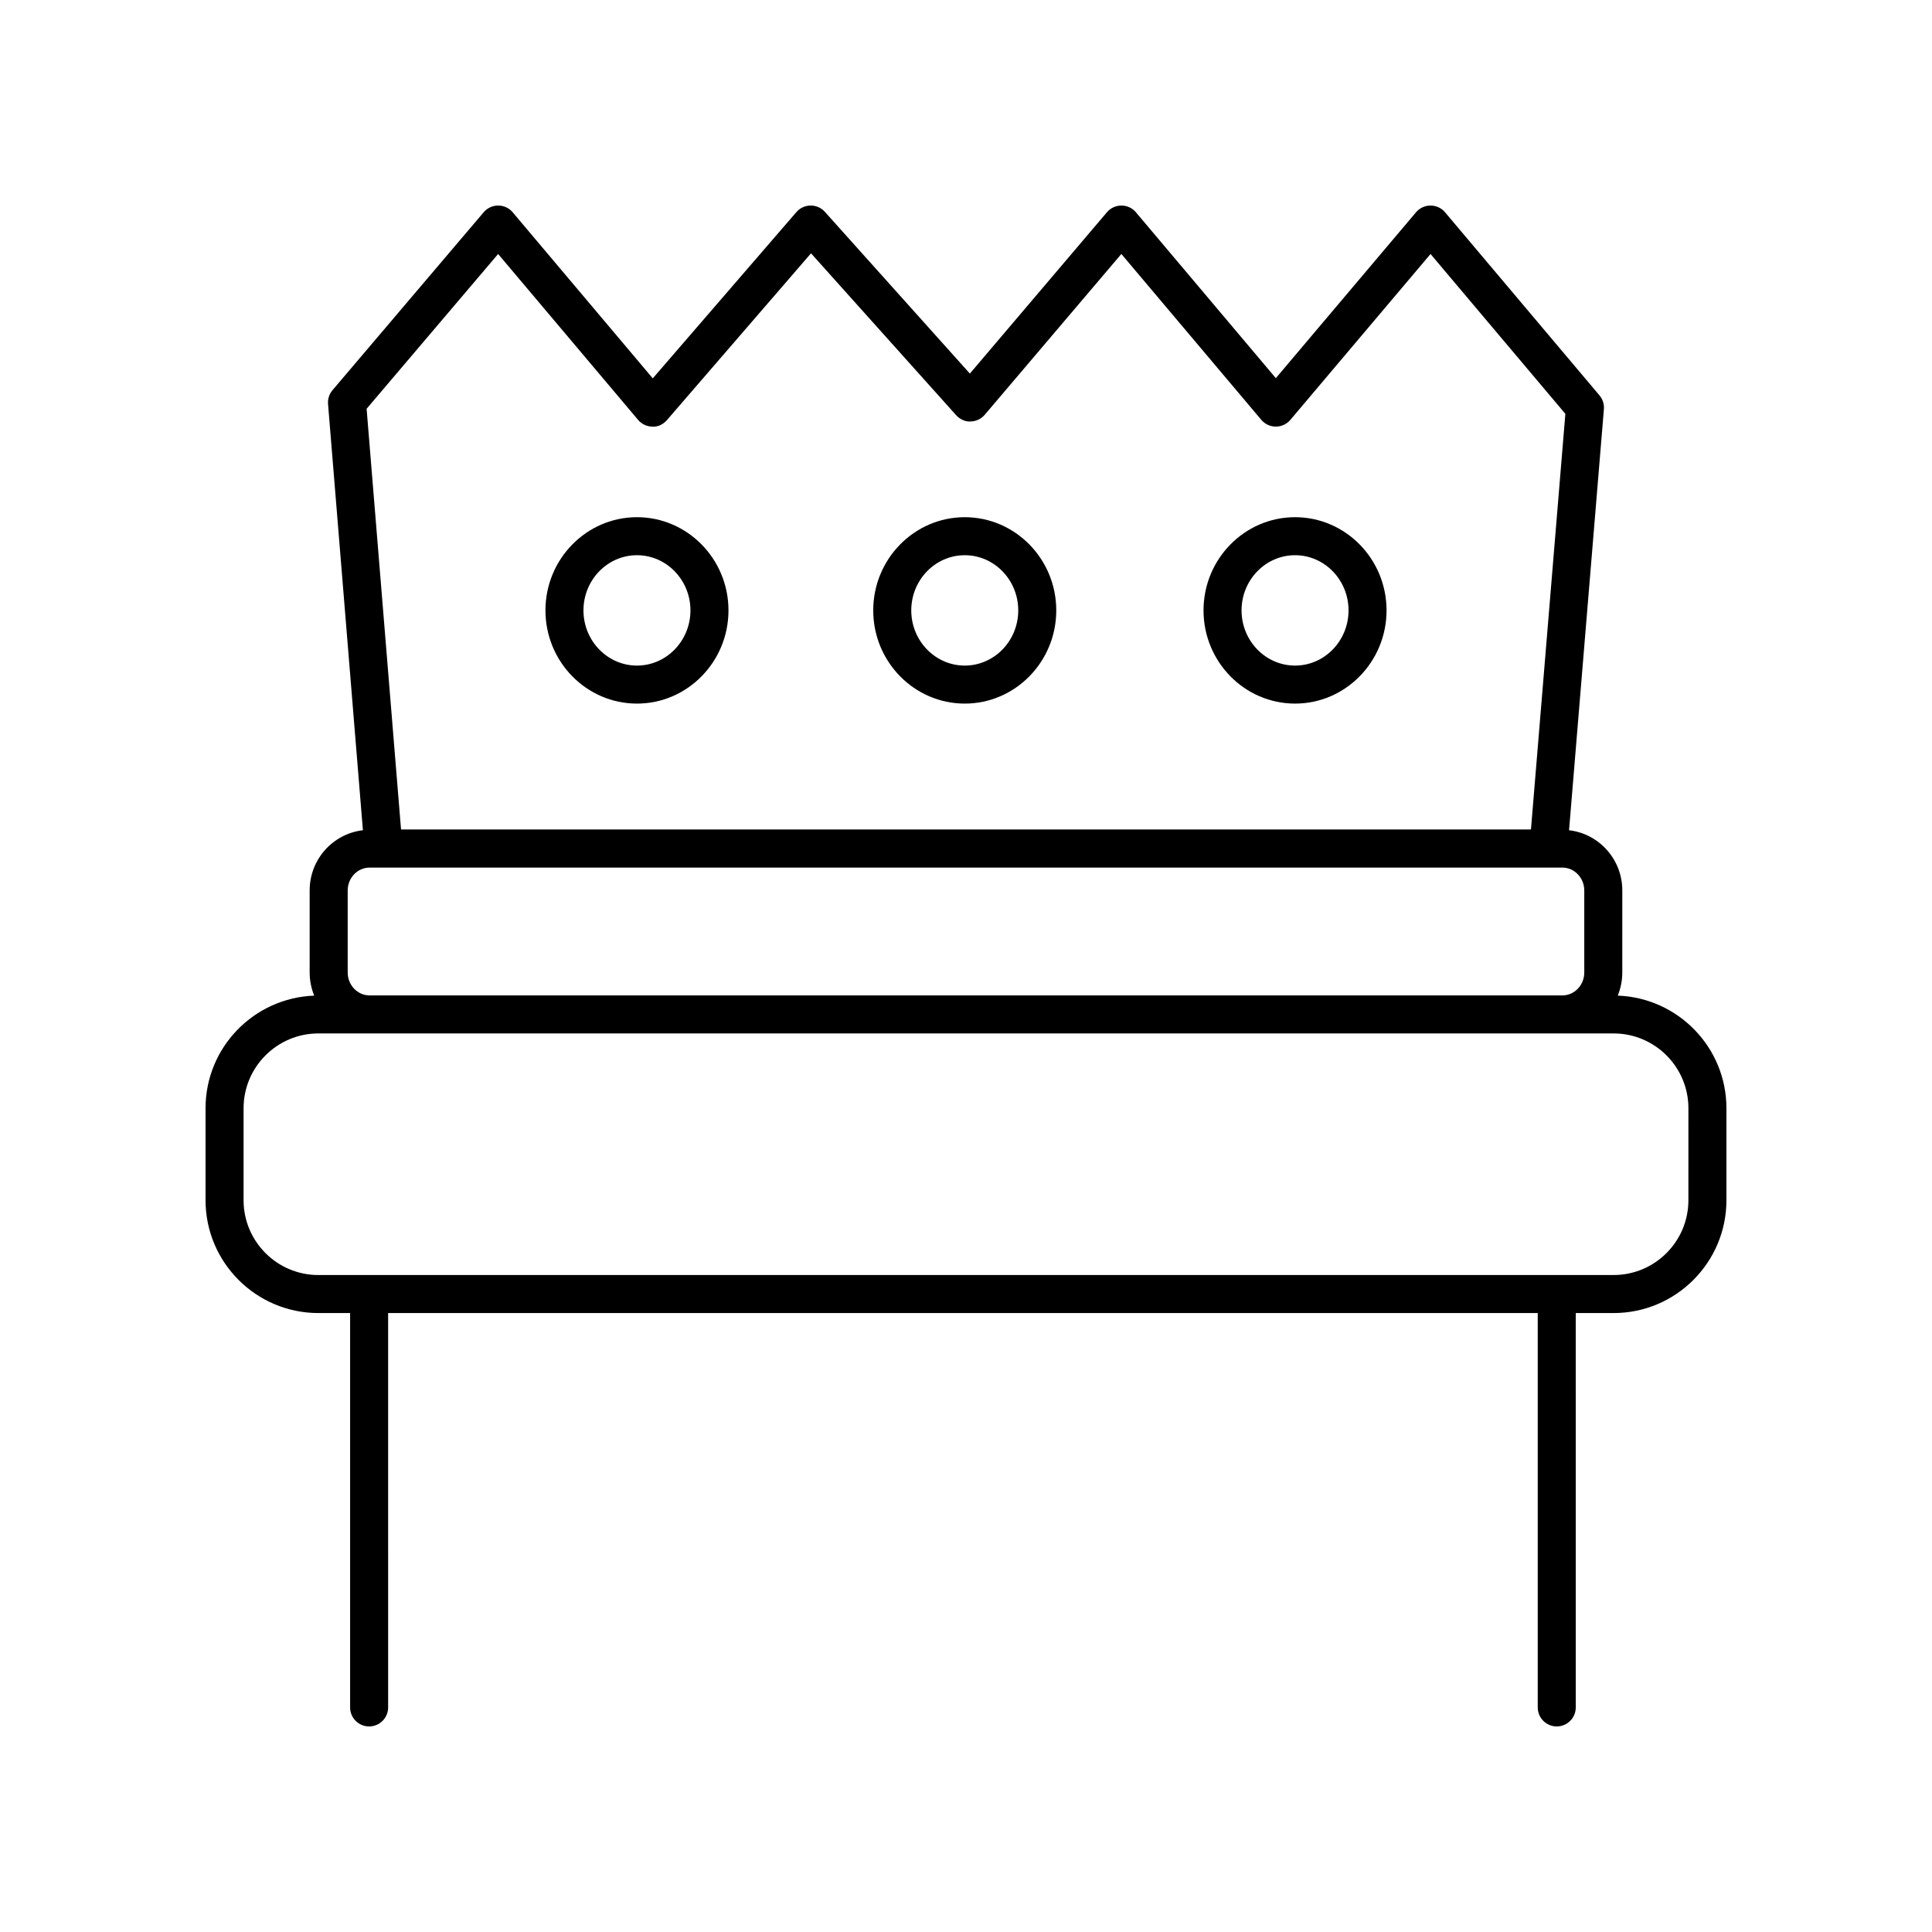 <?xml version="1.0" encoding="UTF-8"?>
<!-- Uploaded to: SVG Repo, www.svgrepo.com, Generator: SVG Repo Mixer Tools -->
<svg fill="#000000" width="800px" height="800px" version="1.1" viewBox="144 144 512 512" xmlns="http://www.w3.org/2000/svg">
 <g>
  <path d="m399.67 330.46c13.371 0 24.25-11.078 24.25-24.699s-10.879-24.699-24.25-24.699c-13.371 0-24.254 11.078-24.254 24.699s10.883 24.699 24.254 24.699zm0-39.324c7.816 0 14.176 6.562 14.176 14.625s-6.359 14.625-14.176 14.625c-7.816 0-14.176-6.562-14.176-14.625s6.359-14.625 14.176-14.625z"/>
  <path d="m312.8 330.46c13.371 0 24.254-11.078 24.254-24.699s-10.879-24.699-24.254-24.699c-13.371 0-24.25 11.078-24.25 24.699s10.875 24.699 24.25 24.699zm0-39.324c7.816 0 14.176 6.562 14.176 14.625s-6.359 14.625-14.176 14.625-14.176-6.562-14.176-14.625 6.359-14.625 14.176-14.625z"/>
  <path d="m487.2 330.46c13.371 0 24.25-11.078 24.25-24.699s-10.879-24.699-24.25-24.699c-13.371 0-24.254 11.078-24.254 24.699 0.004 13.621 10.883 24.699 24.254 24.699zm0-39.324c7.816 0 14.176 6.562 14.176 14.625s-6.359 14.625-14.176 14.625c-7.816 0-14.176-6.562-14.176-14.625s6.359-14.625 14.176-14.625z"/>
  <path d="m572.72 407.85c0.766-1.891 1.203-3.957 1.203-6.129l0.004-21.734c0-8.281-6.195-15.051-14.113-15.965l9.234-111.58c0.109-1.328-0.309-2.644-1.172-3.664l-40.918-48.516c-0.953-1.137-2.363-1.789-3.848-1.789h-0.004c-1.484 0-2.891 0.656-3.848 1.785l-37.148 43.957-37.074-43.949c-0.953-1.137-2.356-1.793-3.836-1.793h-0.012c-1.477 0-2.883 0.648-3.84 1.777l-36.324 42.754-38.414-42.855c-0.957-1.07-2.32-1.676-3.754-1.676h-0.047c-1.445 0.012-2.82 0.648-3.766 1.746l-38.051 44.051-37.117-44.004c-0.957-1.137-2.363-1.793-3.844-1.793h-0.012c-1.477 0-2.883 0.648-3.84 1.777l-40.062 47.152c-0.867 1.02-1.289 2.34-1.18 3.672l9.238 112.95c-7.918 0.91-14.113 7.68-14.113 15.965v21.738c0 2.168 0.438 4.234 1.203 6.129-15.973 0.582-28.793 13.723-28.793 29.836v24.387c0 16.484 13.41 29.895 29.895 29.895h8.414v104.51c0 2.781 2.254 5.039 5.039 5.039 2.781 0 5.039-2.254 5.039-5.039l-0.004-104.51h304.66v104.51c0 2.781 2.254 5.039 5.039 5.039 2.781 0 5.039-2.254 5.039-5.039l-0.004-104.51h10.035c16.484 0 29.895-13.41 29.895-29.895v-24.387c0-16.113-12.824-29.258-28.801-29.84zm-296.71-196.54 37.086 43.961c0.949 1.129 2.348 1.781 3.82 1.789 1.461 0.113 2.879-0.629 3.844-1.746l38.168-44.184 38.449 42.891c0.973 1.086 2.449 1.777 3.816 1.676 1.457-0.02 2.832-0.668 3.773-1.777l36.207-42.617 37.086 43.961c0.953 1.137 2.363 1.789 3.848 1.789h0.004c1.484 0 2.891-0.656 3.848-1.785l37.148-43.957 35.73 42.359-9.117 110.15h-299.44l-9.125-111.49zm-39.867 168.68c0-3.348 2.609-6.07 5.816-6.07h316.07c3.211 0 5.82 2.723 5.82 6.07v21.738c0 3.348-2.609 6.07-5.82 6.07h-316.07c-3.207 0-5.816-2.723-5.816-6.07zm355.3 82.09c0 10.926-8.891 19.816-19.816 19.816l-343.26 0.004c-10.926 0-19.816-8.891-19.816-19.82v-24.387c0-10.93 8.891-19.82 19.816-19.82h343.26c10.93 0 19.82 8.891 19.82 19.82z"/>
 </g>
</svg>